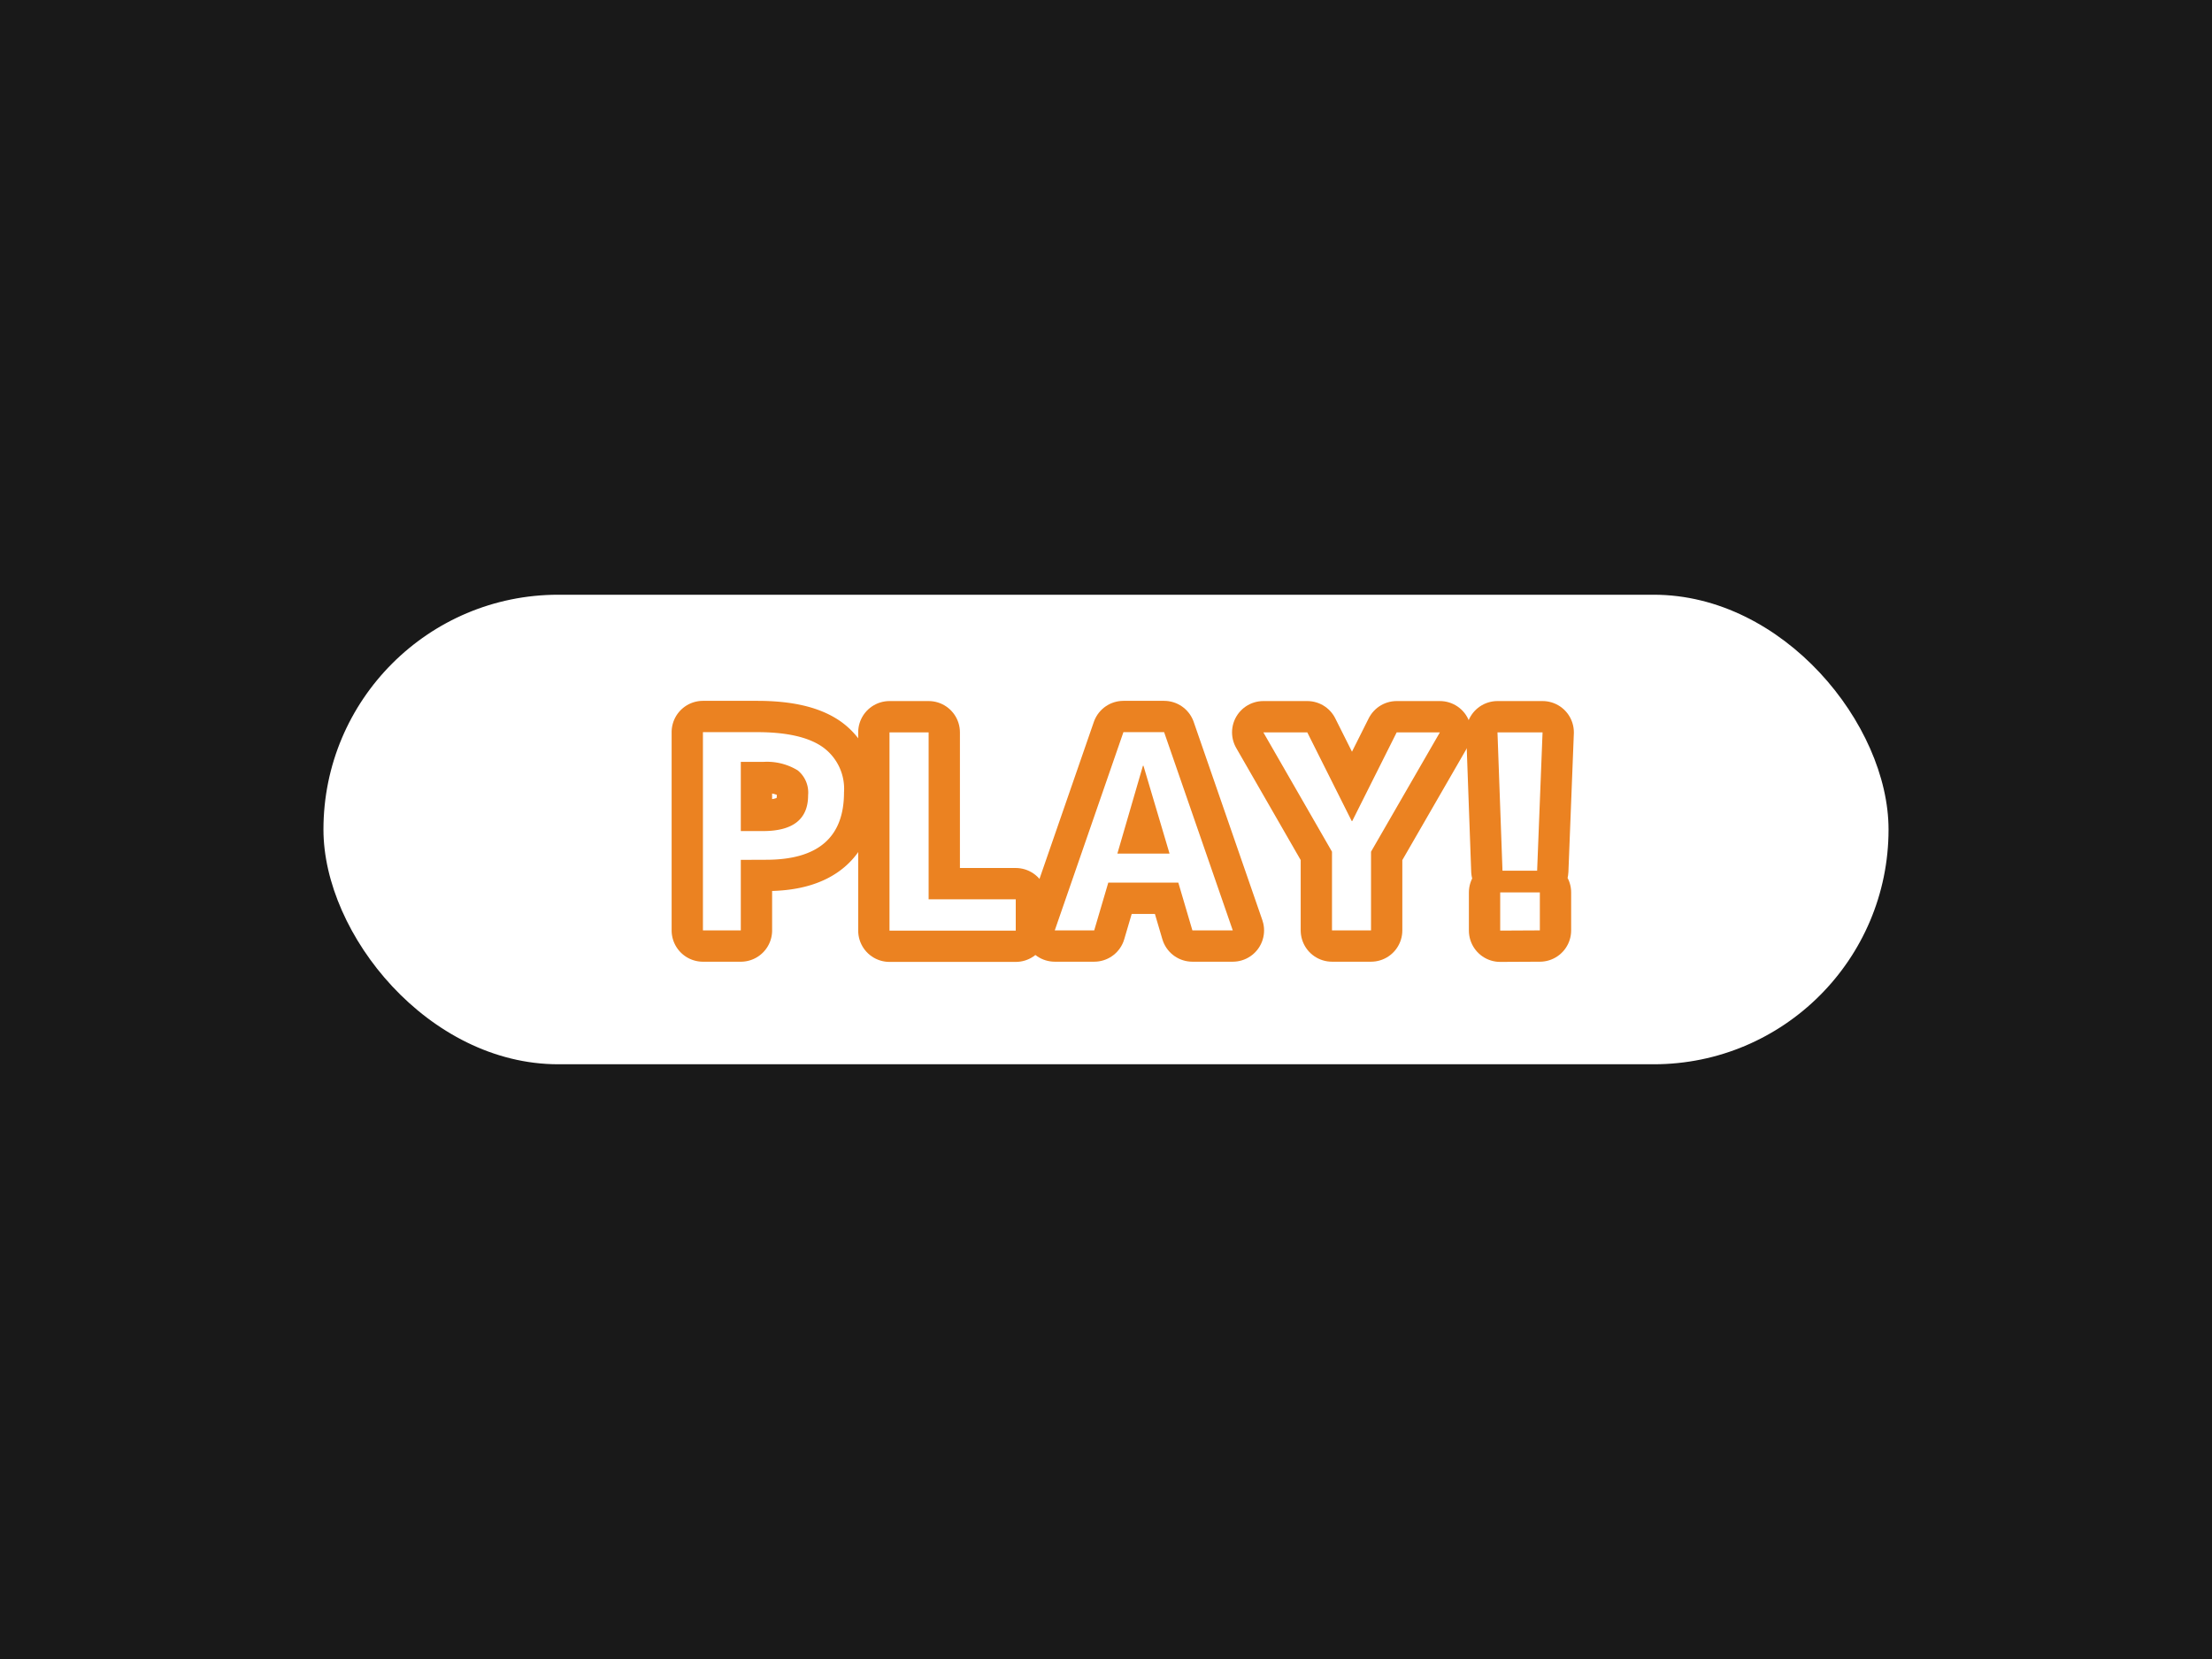 <svg id="レイヤー_1" data-name="レイヤー 1" xmlns="http://www.w3.org/2000/svg" viewBox="0 0 212 159"><rect x="0" y="0" width="212" height="159" fill="#333333" stroke="none"/><defs><style>.cls-1{opacity:0.5;}.cls-2{fill:#fff;}.cls-3{fill:none;stroke:#eb8221;stroke-linecap:round;stroke-linejoin:round;stroke-width:6px;}</style></defs><title>btn_play</title><rect class="cls-1" width="212" height="159"/><rect class="cls-2" x="31" y="57" width="150" height="45" rx="22.5" ry="22.5"/><path class="cls-3" d="M71,82.41v6.76H67.37v-19h5.2q4.29,0,6.32,1.46a4.92,4.92,0,0,1,2,4.32q0,6.45-7.46,6.45Zm0-2.76h2.13q4.32,0,4.32-3.43a2.74,2.74,0,0,0-1-2.39,5.66,5.66,0,0,0-3.3-.81H71Z"/><path class="cls-3" d="M89,70.19v16h8.35v3H85.25v-19Z"/><path class="cls-3" d="M101.09,89.17l6.58-19h3.9l6.58,19h-3.87l-1.35-4.58h-6.71l-1.35,4.58Zm6-7.36h5l-2.5-8.42h-.05Z"/><path class="cls-3" d="M125.29,70.19l4.26,8.5h.05l4.26-8.5H138L131.4,81.63v7.54h-3.74V81.63l-6.58-11.44Z"/><path class="cls-3" d="M143.52,70.19h4.32l-.52,13.26H144Zm.26,19V85.53h3.8v3.64Z"/><path class="cls-2" d="M71,82.41v6.76H67.37v-19h5.2q4.29,0,6.32,1.46a4.92,4.92,0,0,1,2,4.32q0,6.45-7.46,6.45Zm0-2.76h2.13q4.32,0,4.32-3.43a2.74,2.74,0,0,0-1-2.39,5.66,5.66,0,0,0-3.3-.81H71Z"/><path class="cls-2" d="M89,70.19v16h8.35v3H85.25v-19Z"/><path class="cls-2" d="M101.09,89.17l6.58-19h3.9l6.58,19h-3.87l-1.35-4.58h-6.71l-1.35,4.58Zm6-7.36h5l-2.5-8.42h-.05Z"/><path class="cls-2" d="M125.29,70.19l4.26,8.5h.05l4.26-8.5H138L131.4,81.63v7.54h-3.74V81.63l-6.58-11.44Z"/><path class="cls-2" d="M143.52,70.19h4.32l-.52,13.26H144Zm.26,19V85.53h3.8v3.64Z"/></svg>
